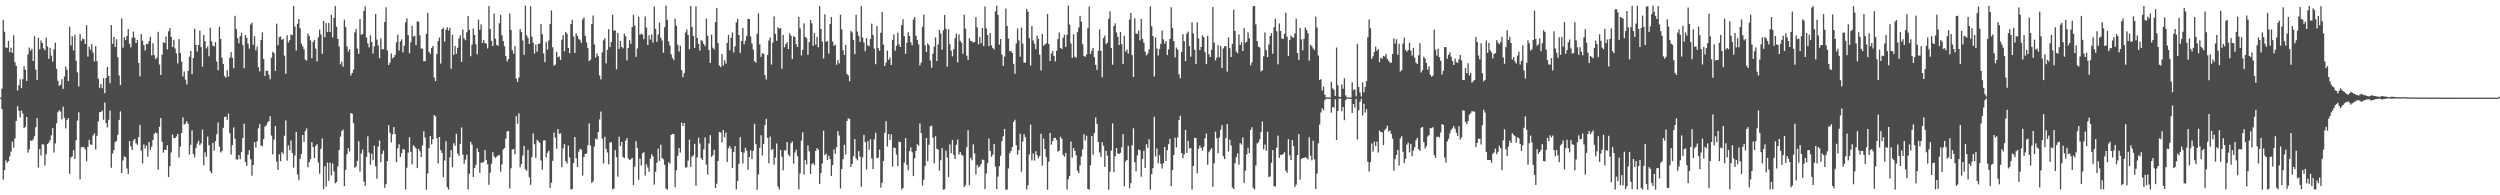 <?xml version="1.0" encoding="UTF-8"?>
<svg xmlns="http://www.w3.org/2000/svg" width="1920" height="150">
  <path d="M0 74.997h1v1.000H0zM1 68.111h1v15.647H1zM2 15.415h1v122.592H2zM3 24.358h1v106.407H3zM4 36.430h1v86.733H4zM5 36.838h1v88.209H5zM6 31.374h1v92.424H6zM7 40.059h1v80.095H7zM8 36.620h1v79.793H8zM9 40.650h1v68.110H9zM10 27.014h1v86.331H10zM11 47.815h1v58.506H11zM12 50.671h1v42.257H12zM13 69.487h1v12.065H13zM14 65.526h1v19.531H14zM15 60.906h1v29.360H15zM16 67.709h1v17.216H16zM17 60.830h1v26.440H17zM18 50.882h1v47.510H18zM19 53.552h1v43.814H19zM20 62.146h1v27.640H20zM21 41.730h1v75.465H21zM22 36.524h1v78.235H22zM23 38.914h1v68.973H23zM24 37.411h1v70.808H24zM25 46.836h1v60.213H25zM26 27.778h1v76.889H26zM27 53.466h1v44.298H27zM28 61.518h1v29.218H28zM29 29.024h1v99.693H29zM30 37.819h1v76.721H30zM31 31.152h1v88.288H31zM32 33.079h1v77.642H32zM33 37.107h1v73.960H33zM34 38.583h1v88.508H34zM35 28.875h1v89.563H35zM36 35.620h1v74.961H36zM37 45.085h1v64.437H37zM38 36.751h1v70.917H38zM39 42.677h1v61.150H39zM40 47.288h1v51.106H40zM41 37.819h1v79.345H41zM42 32.766h1v77.384H42zM43 52.878h1v41.769H43zM44 62.022h1v24.125H44zM45 65.915h1v18.800H45zM46 65.091h1v20.611H46zM47 60.865h1v30.831H47zM48 68.228h1v13.740H48zM49 58.735h1v31.631H49zM50 51.147h1v47.531H50zM51 53.602h1v38.519H51zM52 62.248h1v28.404H52zM53 20.529h1v113.068H53zM54 34.858h1v86.122H54zM55 27.803h1v92.385H55zM56 38.735h1v76.632H56zM57 26.637h1v95.520H57zM58 46.537h1v61.208H58zM59 55.567h1v37.051H59zM60 66.357h1v19.915H60zM61 25.952h1v111.823H61zM62 31.402h1v81.749H62zM63 29.644h1v83.137H63zM64 30.176h1v83.031H64zM65 33.813h1v80.905H65zM66 19.309h1v104.605H66zM67 43.454h1v69.285H67zM68 35.769h1v71.573H68zM69 38.201h1v72.694H69zM70 33.876h1v77.357H70zM71 40.340h1v63.742H71zM72 47.142h1v55.269H72zM73 35.457h1v79.354H73zM74 46.930h1v57.360H74zM75 60.403h1v32.899H75zM76 67.421h1v18.780H76zM77 64.494h1v21.575H77zM78 67.776h1v17.035H78zM79 60.053h1v31.947H79zM80 71.521h1v7.283H80zM81 59.831h1v34.716H81zM82 51.477h1v46.359H82zM83 58.367h1v33.649H83zM84 63.937h1v20.992H84zM85 19.259h1v109.541H85zM86 33.711h1v84.176H86zM87 28.348h1v86.919H87zM88 36.042h1v73.145H88zM89 30.147h1v78.051H89zM90 43.956h1v59.559H90zM91 57.886h1v34.163H91zM92 65.337h1v20.224H92zM93 14.194h1v118.677H93zM94 36.603h1v86.607H94zM95 28.522h1v91.576H95zM96 30.778h1v90.001H96zM97 27.611h1v101.760H97zM98 22.307h1v111.412H98zM99 33.651h1v74.754H99zM100 36.337h1v76.009H100zM101 28.936h1v86.345H101zM102 24.191h1v83.738H102zM103 28.989h1v77.734H103zM104 33.020h1v77.023H104zM105 30.682h1v80.534H105zM106 48.372h1v56.942H106zM107 58.715h1v37.152H107zM108 26.177h1v89.425H108zM109 31.306h1v94.123H109zM110 34.691h1v76.206H110zM111 38.696h1v75.268H111zM112 33.621h1v78.215H112zM113 33.882h1v86.464H113zM114 31.451h1v77.607H114zM115 28.198h1v86.953H115zM116 42.524h1v70.198H116zM117 33.168h1v74.315H117zM118 42.326h1v60.441H118zM119 45.488h1v56.183H119zM120 44.194h1v58.243H120zM121 24.401h1v105.893H121zM122 49.579h1v47.806H122zM123 57.551h1v33.029H123zM124 42.021h1v66.806H124zM125 32.364h1v84.856H125zM126 33.008h1v82.045H126zM127 27.998h1v87.216H127zM128 37.872h1v73.700H128zM129 24.001h1v111.910H129zM130 21.598h1v105.964H130zM131 28.311h1v88.784H131zM132 36.126h1v67.200H132zM133 30.576h1v75.417H133zM134 37.297h1v68.909H134zM135 41.050h1v63.705H135zM136 48.629h1v54.217H136zM137 30.023h1v90.974H137zM138 40.583h1v71.934H138zM139 47.318h1v54.841H139zM140 58.714h1v31.489H140zM141 54.898h1v40.809H141zM142 61.175h1v33.672H142zM143 64.910h1v28.140H143zM144 54.433h1v40.595H144zM145 43.575h1v75.126H145zM146 39.103h1v72.134H146zM147 56.961h1v43.155H147zM148 44.587h1v73.757H148zM149 21.977h1v98.837H149zM150 34.486h1v79.211H150zM151 39.563h1v70.718H151zM152 34.541h1v73.519H152zM153 23.449h1v88.133H153zM154 36.175h1v73.864H154zM155 51.136h1v48.321H155zM156 26.904h1v100.093H156zM157 31.640h1v85.400H157zM158 37.206h1v83.109H158zM159 35.655h1v69.212H159zM160 43.208h1v68.240H160zM161 21.242h1v110.245H161zM162 31.693h1v101.545H162zM163 35.096h1v74.632H163zM164 35.662h1v80.062H164zM165 32.320h1v76.050H165zM166 47.273h1v55.865H166zM167 53.971h1v40.142H167zM168 20.564h1v91.990H168zM169 29.962h1v87.165H169zM170 44.226h1v71.883H170zM171 49.121h1v49.068H171zM172 58.407h1v31.433H172zM173 59.688h1v29.930H173zM174 53.968h1v38.299H174zM175 58.847h1v28.387H175zM176 44.282h1v57.983H176zM177 40.024h1v78.664H177zM178 44.518h1v66.938H178zM179 52.403h1v45.451H179zM180 12.121h1v94.432H180zM181 22.393h1v100.049H181zM182 29.236h1v93.379H182zM183 33.256h1v85.798H183zM184 27.731h1v94.518H184zM185 25.193h1v91.639H185zM186 34.674h1v71.325H186zM187 52.421h1v42.573H187zM188 26.900h1v97.514H188zM189 28.962h1v98.407H189zM190 33.539h1v85.242H190zM191 37.318h1v77.917H191zM192 18.926h1v103.354H192zM193 17.390h1v117.578H193zM194 34.517h1v92.228H194zM195 27.796h1v81.378H195zM196 38.717h1v74.617H196zM197 35.778h1v72.744H197zM198 51.652h1v46.887H198zM199 54.859h1v40.484H199zM200 30.756h1v80.976H200zM201 24.924h1v87.296H201zM202 45.222h1v61.615H202zM203 58.321h1v38.906H203zM204 54.338h1v41.937H204zM205 54.350h1v39.737H205zM206 57.332h1v35.689H206zM207 60.928h1v28.338H207zM208 44.356h1v59.787H208zM209 39.806h1v78.740H209zM210 40.789h1v66.365H210zM211 54.335h1v42.397H211zM212 18.179h1v105.816H212zM213 34.764h1v95.747H213zM214 28.566h1v89.894H214zM215 28.122h1v95.730H215zM216 30.584h1v86.320H216zM217 29.965h1v88.075H217zM218 42.723h1v61.510H218zM219 56.688h1v35.850H219zM220 27.068h1v96.312H220zM221 32.667h1v78.943H221zM222 30.853h1v84.656H222zM223 26.441h1v81.510H223zM224 27.051h1v90.436H224zM225 4.537h1v124.242H225zM226 20.363h1v99.044H226zM227 38.741h1v62.582H227zM228 18.301h1v115.608H228zM229 14.644h1v123.659H229zM230 21.733h1v100.180H230zM231 33.464h1v84.768H231zM232 35.475h1v68.199H232zM233 37.887h1v70.991H233zM234 45.780h1v54.808H234zM235 46.489h1v52.066H235zM236 25.763h1v102.670H236zM237 27.738h1v96.770H237zM238 31.043h1v91.190H238zM239 44.676h1v64.409H239zM240 32.175h1v80.808H240zM241 30.598h1v90.859H241zM242 37.316h1v74.746H242zM243 47.130h1v63.550H243zM244 28.680h1v96.209H244zM245 22.734h1v110.712H245zM246 26.449h1v87.845H246zM247 41.308h1v65.013H247zM248 16.136h1v129.177H248zM249 28.620h1v99.061H249zM250 17.745h1v125.522H250zM251 24.652h1v100.180H251zM252 17.626h1v121.279H252zM253 24.569h1v100.237H253zM254 11.345h1v123.383H254zM255 28.725h1v96.853H255zM256 13.684h1v118.068H256zM257 4.671h1v136.145H257zM258 20.531h1v119.304H258zM259 29.921h1v97.836H259zM260 35.734h1v79.415H260zM261 49.422h1v55.524H261zM262 47.292h1v53.428H262zM263 51.258h1v48.264H263zM264 15.119h1v127.862H264zM265 20.659h1v109.801H265zM266 35.685h1v82.780H266zM267 39.586h1v74.182H267zM268 37.758h1v78.607H268zM269 58.002h1v28.844H269zM270 56.034h1v31.352H270zM271 53.449h1v41.154H271zM272 24.890h1v103.972H272zM273 22.334h1v105.579H273zM274 37.327h1v86.229H274zM275 41.304h1v67.170H275zM276 14.645h1v117.122H276zM277 26.669h1v91.208H277zM278 26.036h1v88.853H278zM279 8.418h1v131.044H279zM280 4.990h1v137.708H280zM281 28.890h1v91.617H281zM282 33.316h1v71.378H282zM283 36.360h1v80.859H283zM284 27.122h1v99.310H284zM285 32.245h1v85.843H285zM286 41.136h1v81.889H286zM287 35.591h1v76.293H287zM288 10.758h1v116.928H288zM289 30.343h1v106.909H289zM290 34.985h1v77.530H290zM291 44.682h1v63.258H291zM292 29.470h1v95.165H292zM293 37.812h1v80.363H293zM294 37.717h1v77.869H294zM295 16.826h1v127.472H295zM296 5.608h1v135.842H296zM297 38.704h1v85.012H297zM298 49.943h1v46.154H298zM299 48.143h1v53.870H299zM300 41.033h1v68.376H300zM301 44.833h1v58.379H301zM302 43.896h1v53.678H302zM303 42.125h1v60.793H303zM304 32.440h1v92.092H304zM305 26.735h1v87.159H305zM306 38.783h1v71.948H306zM307 31.802h1v88.763H307zM308 30.201h1v87.480H308zM309 40.193h1v74.289H309zM310 35.102h1v79.815H310zM311 17.163h1v128.399H311zM312 14.078h1v114.728H312zM313 26.934h1v90.325H313zM314 40.879h1v64.486H314zM315 32.447h1v84.099H315zM316 19.937h1v106.321H316zM317 28.097h1v83.422H317zM318 27.422h1v85.206H318zM319 34.678h1v79.448H319zM320 16.450h1v112.687H320zM321 16.618h1v97.739H321zM322 27.169h1v88.934H322zM323 37.217h1v83.426H323zM324 37.432h1v74.312H324zM325 47.110h1v53.688H325zM326 46.952h1v58.746H326zM327 26.011h1v119.704H327zM328 9.974h1v123.322H328zM329 39.909h1v73.782H329zM330 41.301h1v63.187H330zM331 36.765h1v74.100H331zM332 35.334h1v71.621H332zM333 59.550h1v28.834H333zM334 62.263h1v27.104H334zM335 41.563h1v64.505H335zM336 31.542h1v94.018H336zM337 28.809h1v76.404H337zM338 48.804h1v66.562H338zM339 22.427h1v95.061H339zM340 21.319h1v114.667H340zM341 31.951h1v91.363H341zM342 22.781h1v85.656H342zM343 20.899h1v122.853H343zM344 23.492h1v122.044H344zM345 21.283h1v99.646H345zM346 52.777h1v62.509H346zM347 26.617h1v101.803H347zM348 42.132h1v67.907H348zM349 35.276h1v76.618H349zM350 41.319h1v61.403H350zM351 36.645h1v81.308H351zM352 29.631h1v90.196H352zM353 27.145h1v83.335H353zM354 47.497h1v50.374H354zM355 22.732h1v96.075H355zM356 29.607h1v96.128H356zM357 30.856h1v91.809H357zM358 24.790h1v93.992H358zM359 12.332h1v133.196H359zM360 22.946h1v110.419H360zM361 43.202h1v65.709H361zM362 34.288h1v76.832H362zM363 21.945h1v113.997H363zM364 26.899h1v102.126H364zM365 33.969h1v92.630H365zM366 41.701h1v72.266H366zM367 15.083h1v101.618H367zM368 22.861h1v109.862H368zM369 18.728h1v106.253H369zM370 32.961h1v91.993H370zM371 30.791h1v93.512H371zM372 33.060h1v82.148H372zM373 33.535h1v89.472H373zM374 37.233h1v88.992H374zM375 4.667h1v137.251H375zM376 22.255h1v110.378H376zM377 31.351h1v94.328H377zM378 35.434h1v81.487H378zM379 10.407h1v109.659H379zM380 29.729h1v91.671H380zM381 34.489h1v85.804H381zM382 35.176h1v84.339H382zM383 17.869h1v101.113H383zM384 11.503h1v120.398H384zM385 27.126h1v99.181H385zM386 31.530h1v83.215H386zM387 35.472h1v78.148H387zM388 43.074h1v63.368H388zM389 47.192h1v53.740H389zM390 45.357h1v55.187H390zM391 10.378h1v134.341H391zM392 22.921h1v106.310H392zM393 38.525h1v76.311H393zM394 41.222h1v73.155H394zM395 35.362h1v83.162H395zM396 60.357h1v28.773H396zM397 62.937h1v32.085H397zM398 59.564h1v27.461H398zM399 22.313h1v106.189H399zM400 24.687h1v101.227H400zM401 31.117h1v88.316H401zM402 42.123h1v69.919H402zM403 4.317h1v125.739H403zM404 27.082h1v104.063H404zM405 28.999h1v86.138H405zM406 33.752h1v102.449H406zM407 4.802h1v137.198H407zM408 28.091h1v92.576H408zM409 32.695h1v69.801H409zM410 41.091h1v69.667H410zM411 34.219h1v87.049H411zM412 39.711h1v67.637H412zM413 33.791h1v74.618H413zM414 33.453h1v76.205H414zM415 18.464h1v104.838H415zM416 26.390h1v103.948H416zM417 40.954h1v66.952H417zM418 47.766h1v59.986H418zM419 32.178h1v88.632H419zM420 38.052h1v79.318H420zM421 31.064h1v84.762H421zM422 18.334h1v125.992H422zM423 8.035h1v132.304H423zM424 36.280h1v87.228H424zM425 50.424h1v51.322H425zM426 49.547h1v56.195H426zM427 39.800h1v74.440H427zM428 44.028h1v55.102H428zM429 43.316h1v59.512H429zM430 46.016h1v56.404H430zM431 30.500h1v97.944H431zM432 26.913h1v87.106H432zM433 39.453h1v71.272H433zM434 24.484h1v99.263H434zM435 25.886h1v99.751H435zM436 36.765h1v75.076H436zM437 40.809h1v80.139H437zM438 18.440h1v127.104H438zM439 15.147h1v130.023H439zM440 28.071h1v97.150H440zM441 40.697h1v64.530H441zM442 25.806h1v95.723H442zM443 27.583h1v100.677H443zM444 29.856h1v86.673H444zM445 30.817h1v83.461H445zM446 32.888h1v82.113H446zM447 14.954h1v119.911H447zM448 13.373h1v107.173H448zM449 27.521h1v90.634H449zM450 32.608h1v85.236H450zM451 36.942h1v74.556H451zM452 46.951h1v47.760H452zM453 45.923h1v65.895H453zM454 18.447h1v121.962H454zM455 11.899h1v127.480H455zM456 34.166h1v78.437H456zM457 44.182h1v62.147H457zM458 40.991h1v66.183H458zM459 43.112h1v58.252H459zM460 57.980h1v33.739H460zM461 60.960h1v24.745H461zM462 40.196h1v66.362H462zM463 30.954h1v94.587H463zM464 29.404h1v75.653H464zM465 48.689h1v65.619H465zM466 38.285h1v78.830H466zM467 22.438h1v103.787H467zM468 36.167h1v73.269H468zM469 32.249h1v76.907H469zM470 11.294h1v134.241H470zM471 23.626h1v121.096H471zM472 23.270h1v92.077H472zM473 53.246h1v67.553H473zM474 25.242h1v110.388H474zM475 37.524h1v67.504H475zM476 31.512h1v80.607H476zM477 35.955h1v73.063H477zM478 37.096h1v83.463H478zM479 25.770h1v95.658H479zM480 27.821h1v80.262H480zM481 46.436h1v59.655H481zM482 36.940h1v84.765H482zM483 30.834h1v92.107H483zM484 33.627h1v88.725H484zM485 20.861h1v100.319H485zM486 11.328h1v130.869H486zM487 19.735h1v108.309H487zM488 43.699h1v64.758H488zM489 37.244h1v76.343H489zM490 12.823h1v125.288H490zM491 26.680h1v95.062H491zM492 25.787h1v101.326H492zM493 26.517h1v91.250H493zM494 30.124h1v86.724H494zM495 12.646h1v122.186H495zM496 21.268h1v104.970H496zM497 34.560h1v94.050H497zM498 27.188h1v104.719H498zM499 30.350h1v91.581H499zM500 26.497h1v91.980H500zM501 32.680h1v87.434H501zM502 5.043h1v136.720H502zM503 22.113h1v109.800H503zM504 32.150h1v92.753H504zM505 26.590h1v87.519H505zM506 17.422h1v106.189H506zM507 28.950h1v82.226H507zM508 31.088h1v90.340H508zM509 40.477h1v81.908H509zM510 20.891h1v105.654H510zM511 4.386h1v140.483H511zM512 15.301h1v130.297H512zM513 31.839h1v92.814H513zM514 35.000h1v90.641H514zM515 41.709h1v61.866H515zM516 44.547h1v58.317H516zM517 46.159h1v56.803H517zM518 14.505h1v129.242H518zM519 19.741h1v111.088H519zM520 34.430h1v85.222H520zM521 39.568h1v74.029H521zM522 35.127h1v82.092H522zM523 53.818h1v40.263H523zM524 59.289h1v37.504H524zM525 56.250h1v38.227H525zM526 24.937h1v103.887H526zM527 22.625h1v105.781H527zM528 26.839h1v96.513H528zM529 37.760h1v69.469H529zM530 4.539h1v123.495H530zM531 20.622h1v99.673H531zM532 27.603h1v91.641H532zM533 36.765h1v73.694H533zM534 4.981h1v137.665H534zM535 29.125h1v91.696H535zM536 33.692h1v72.000H536zM537 38.830h1v71.460H537zM538 30.568h1v91.049H538zM539 31.570h1v91.335H539zM540 33.712h1v81.022H540zM541 35.494h1v70.025H541zM542 14.257h1v112.141H542zM543 27.419h1v106.698H543zM544 38.399h1v71.778H544zM545 48.349h1v55.477H545zM546 26.644h1v93.786H546zM547 36.626h1v82.615H547zM548 37.949h1v77.106H548zM549 17.003h1v127.314H549zM550 6.074h1v135.058H550zM551 33.182h1v90.439H551zM552 50.339h1v50.999H552zM553 51.487h1v50.286H553zM554 41.422h1v68.007H554zM555 50.264h1v49.563H555zM556 46.335h1v59.205H556zM557 48.867h1v52.916H557zM558 32.924h1v91.541H558zM559 26.725h1v87.091H559zM560 38.619h1v73.561H560zM561 28.966h1v85.191H561zM562 24.915h1v104.096H562zM563 40.347h1v76.350H563zM564 35.581h1v76.592H564zM565 17.165h1v128.414H565zM566 14.498h1v124.483H566zM567 26.861h1v98.963H567zM568 40.617h1v64.739H568zM569 31.564h1v85.062H569zM570 21.393h1v104.138H570zM571 33.972h1v83.299H571zM572 31.295h1v82.145H572zM573 27.552h1v88.244H573zM574 14.474h1v115.916H574zM575 14.587h1v105.981H575zM576 28.079h1v87.357H576zM577 33.336h1v88.939H577zM578 38.046h1v77.811H578zM579 46.965h1v48.124H579zM580 48.071h1v62.613H580zM581 25.934h1v119.783H581zM582 10.262h1v123.621H582zM583 34.057h1v79.494H583zM584 43.695h1v60.212H584zM585 40.860h1v78.567H585zM586 41.330h1v69.170H586zM587 57.638h1v38.470H587zM588 61.016h1v30.215H588zM589 42.226h1v63.645H589zM590 31.124h1v94.313H590zM591 28.778h1v76.127H591zM592 49.570h1v65.687H592zM593 32.834h1v81.480H593zM594 12.593h1v113.828H594zM595 26.030h1v95.025H595zM596 31.331h1v78.857H596zM597 20.844h1v122.389H597zM598 21.945h1v123.591H598zM599 21.603h1v93.610H599zM600 52.873h1v67.524H600zM601 26.794h1v104.044H601zM602 36.321h1v79.154H602zM603 33.926h1v81.566H603zM604 32.334h1v76.752H604zM605 37.653h1v81.126H605zM606 25.607h1v94.532H606zM607 27.366h1v82.621H607zM608 45.350h1v63.348H608zM609 27.770h1v97.825H609zM610 28.552h1v88.632H610zM611 33.927h1v80.958H611zM612 36.058h1v83.857H612zM613 12.982h1v132.552H613zM614 21.749h1v111.353H614zM615 42.607h1v65.403H615zM616 38.281h1v63.317H616zM617 17.981h1v116.136H617zM618 28.380h1v94.602H618zM619 29.315h1v96.937H619zM620 42.012h1v69.675H620zM621 32.396h1v83.835H621zM622 15.394h1v118.198H622zM623 17.942h1v108.274H623zM624 35.242h1v89.907H624zM625 25.478h1v101.355H625zM626 34.267h1v81.662H626zM627 28.365h1v85.438H627zM628 36.321h1v78.641H628zM629 4.666h1v136.634H629zM630 22.252h1v110.726H630zM631 31.994h1v93.572H631zM632 44.911h1v55.468H632zM633 11.013h1v108.144H633zM634 32.136h1v85.880H634zM635 31.428h1v91.464H635zM636 41.103h1v78.522H636zM637 18.446h1v103.753H637zM638 13.102h1v122.014H638zM639 31.959h1v94.868H639zM640 35.165h1v79.584H640zM641 34.281h1v83.833H641zM642 49.722h1v63.390H642zM643 46.294h1v54.368H643zM644 48.682h1v55.384H644zM645 11.335h1v133.440H645zM646 22.556h1v107.252H646zM647 38.610h1v83.683H647zM648 42.177h1v69.043H648zM649 34.477h1v84.140H649zM650 56.819h1v36.116H650zM651 57.980h1v32.830H651zM652 62.355h1v29.010H652zM653 23.650h1v104.577H653zM654 24.903h1v100.875H654zM655 30.758h1v89.223H655zM656 41.619h1v65.177H656zM657 11.325h1v110.318H657zM658 24.201h1v98.955H658zM659 27.568h1v88.482H659zM660 32.158h1v88.098H660zM661 4.707h1v138.717H661zM662 28.785h1v92.166H662zM663 32.580h1v70.927H663zM664 39.376h1v69.807H664zM665 29.305h1v100.909H665zM666 34.849h1v73.516H666zM667 35.478h1v79.523H667zM668 29.897h1v77.034H668zM669 18.146h1v103.571H669zM670 26.772h1v103.160H670zM671 37.303h1v69.750H671zM672 49.306h1v52.633H672zM673 20.134h1v101.360H673zM674 36.990h1v84.029H674zM675 39.018h1v75.897H675zM676 25.086h1v119.031H676zM677 9.091h1v131.262H677zM678 34.247h1v89.358H678zM679 50.671h1v51.377H679zM680 48.015h1v45.091H680zM681 38.916h1v73.573H681zM682 45.937h1v57.010H682zM683 44.169h1v63.381H683zM684 49.919h1v53.254H684zM685 30.715h1v97.174H685zM686 26.425h1v86.924H686zM687 39.019h1v74.659H687zM688 35.173h1v83.524H688zM689 24.962h1v102.677H689zM690 34.095h1v74.717H690zM691 36.103h1v73.047H691zM692 19.297h1v126.350H692zM693 14.743h1v129.664H693zM694 27.753h1v97.183H694zM695 41.334h1v64.744H695zM696 32.881h1v93.702H696zM697 24.808h1v105.906H697zM698 27.660h1v88.428H698zM699 32.513h1v80.622H699zM700 34.843h1v82.102H700zM701 14.924h1v120.364H701zM702 13.122h1v108.549H702zM703 27.375h1v88.605H703zM704 30.588h1v80.184H704zM705 34.069h1v77.810H705zM706 50.251h1v44.504H706zM707 48.053h1v54.136H707zM708 20.507h1v122.045H708zM709 11.162h1v126.891H709zM710 34.840h1v92.572H710zM711 39.926h1v66.093H711zM712 33.451h1v90.475H712zM713 34.596h1v76.562H713zM714 46.451h1v50.566H714zM715 52.001h1v44.409H715zM716 41.281h1v64.477H716zM717 35.803h1v89.585H717zM718 28.706h1v75.962H718zM719 46.861h1v67.364H719zM720 34.100h1v80.782H720zM721 22.896h1v108.101H721zM722 25.736h1v97.368H722zM723 38.128h1v75.611H723zM724 23.237h1v122.477H724zM725 11.508h1v133.794H725zM726 22.057h1v93.635H726zM727 51.202h1v69.757H727zM728 22.413h1v113.488H728zM729 33.968h1v76.940H729zM730 38.861h1v78.787H730zM731 43.319h1v64.190H731zM732 37.780h1v81.163H732zM733 29.310h1v92.818H733zM734 25.797h1v85.350H734zM735 47.879h1v59.288H735zM736 26.389h1v92.179H736zM737 31.340h1v85.430H737zM738 32.827h1v86.035H738zM739 41.279h1v78.272H739zM740 11.256h1v132.456H740zM741 21.946h1v120.302H741zM742 42.732h1v70.331H742zM743 46.009h1v53.996H743zM744 29.343h1v112.784H744zM745 31.361h1v89.820H745zM746 31.734h1v91.387H746zM747 32.728h1v78.128H747zM748 32.258h1v85.544H748zM749 13.172h1v120.804H749zM750 21.046h1v105.623H750zM751 34.022h1v94.649H751zM752 28.254h1v99.539H752zM753 33.234h1v92.725H753zM754 21.430h1v101.080H754zM755 35.464h1v87.448H755zM756 4.901h1v140.365H756zM757 21.877h1v111.394H757zM758 26.829h1v98.440H758zM759 35.386h1v70.934H759zM760 25.229h1v90.669H760zM761 34.843h1v85.557H761zM762 36.842h1v81.994H762zM763 37.966h1v72.564H763zM764 8.778h1v119.243H764zM765 4.347h1v140.840H765zM766 11.436h1v124.154H766zM767 34.239h1v93.341H767zM768 29.945h1v89.651H768zM769 41.875h1v66.521H769zM770 50.585h1v54.044H770zM771 43.452h1v55.575H771zM772 6.551h1v139.101H772zM773 19.917h1v125.702H773zM774 29.662h1v99.734H774zM775 39.327h1v78.398H775zM776 39.244h1v76.693H776zM777 40.669h1v72.199H777zM778 49.020h1v44.701H778zM779 56.673h1v35.283H779zM780 33.389h1v78.124H780zM781 21.893h1v96.874H781zM782 31.018h1v84.272H782zM783 43.497h1v59.215H783zM784 21.120h1v110.838H784zM785 33.512h1v75.197H785zM786 48.106h1v55.033H786zM787 48.130h1v57.304H787zM788 6.822h1v138.803H788zM789 8.934h1v133.282H789zM790 29.323h1v89.311H790zM791 50.373h1v45.365H791zM792 19.999h1v103.261H792zM793 31.033h1v86.860H793zM794 33.659h1v89.633H794zM795 37.775h1v78.403H795zM796 27.324h1v91.804H796zM797 29.895h1v91.687H797zM798 42.014h1v77.812H798zM799 54.129h1v48.562H799zM800 26.136h1v101.028H800zM801 35.178h1v71.207H801zM802 34.221h1v80.167H802zM803 33.265h1v87.404H803zM804 10.817h1v134.831H804zM805 33.819h1v90.330H805zM806 46.908h1v55.176H806zM807 41.159h1v69.921H807zM808 39.091h1v69.303H808zM809 42.958h1v63.005H809zM810 47.166h1v58.682H810zM811 38.995h1v68.498H811zM812 30.053h1v86.369H812zM813 24.885h1v90.816H813zM814 36.802h1v68.270H814zM815 37.693h1v68.887H815zM816 28.890h1v90.051H816zM817 26.696h1v93.650H817zM818 36.077h1v81.325H818zM819 26.729h1v118.782H819zM820 4.345h1v133.284H820zM821 18.828h1v116.236H821zM822 33.449h1v75.261H822zM823 44.405h1v76.657H823zM824 26.327h1v87.351H824zM825 43.519h1v72.358H825zM826 44.301h1v74.923H826zM827 24.655h1v106.372H827zM828 21.186h1v111.803H828zM829 12.154h1v114.897H829zM830 16.637h1v103.567H830zM831 33.941h1v80.850H831zM832 42.976h1v60.106H832zM833 43.637h1v64.280H833zM834 41.905h1v62.343H834zM835 21.607h1v123.473H835zM836 4.995h1v140.670H836zM837 41.476h1v85.576H837zM838 38.947h1v65.484H838zM839 36.887h1v81.979H839zM840 43.952h1v58.274H840zM841 49.793h1v40.435H841zM842 53.706h1v41.437H842zM843 39.028h1v70.021H843zM844 22.524h1v94.589H844zM845 38.941h1v81.426H845zM846 59.344h1v49.890H846zM847 29.234h1v82.750H847zM848 27.325h1v100.822H848zM849 33.869h1v82.004H849zM850 32.748h1v86.806H850zM851 14.417h1v131.224H851zM852 8.696h1v123.149H852zM853 36.813h1v78.787H853zM854 49.652h1v45.093H854zM855 20.025h1v112.285H855zM856 17.991h1v102.037H856zM857 24.869h1v88.764H857zM858 28.213h1v89.660H858zM859 34.626h1v83.702H859zM860 24.511h1v92.817H860zM861 33.947h1v79.177H861zM862 49.189h1v53.811H862zM863 27.426h1v115.659H863zM864 39.667h1v84.282H864zM865 38.062h1v84.857H865zM866 41.191h1v70.792H866zM867 15.066h1v129.553H867zM868 9.871h1v130.791H868zM869 42.391h1v69.218H869zM870 59.097h1v39.411H870zM871 14.135h1v110.506H871zM872 25.747h1v105.729H872zM873 26.114h1v93.259H873zM874 23.514h1v91.256H874zM875 30.904h1v84.518H875zM876 14.491h1v121.239H876zM877 29.804h1v92.207H877zM878 32.804h1v83.006H878zM879 39.632h1v89.370H879zM880 42.598h1v68.205H880zM881 41.222h1v72.323H881zM882 37.918h1v68.966H882zM883 4.879h1v140.765H883zM884 20.221h1v113.455H884zM885 27.725h1v101.474H885zM886 58.753h1v30.961H886zM887 28.699h1v91.491H887zM888 37.299h1v76.650H888zM889 42.635h1v82.875H889zM890 37.791h1v81.439H890zM891 33.767h1v91.967H891zM892 23.447h1v105.992H892zM893 30.194h1v95.164H893zM894 33.475h1v79.346H894zM895 31.463h1v92.175H895zM896 42.316h1v73.045H896zM897 37.953h1v72.825H897zM898 29.913h1v76.676H898zM899 5.582h1v137.408H899zM900 21.381h1v109.262H900zM901 31.524h1v87.527H901zM902 44.039h1v61.713H902zM903 36.506h1v76.700H903zM904 38.077h1v67.416H904zM905 56.989h1v35.202H905zM906 60.091h1v28.817H906zM907 39.905h1v77.621H907zM908 26.250h1v95.278H908zM909 31.673h1v86.791H909zM910 46.875h1v52.937H910zM911 25.757h1v91.792H911zM912 24.285h1v83.847H912zM913 35.421h1v78.671H913zM914 43.477h1v70.166H914zM915 17.166h1v128.455H915zM916 25.643h1v101.774H916zM917 38.120h1v67.656H917zM918 49.120h1v56.978H918zM919 17.095h1v116.053H919zM920 29.489h1v84.714H920zM921 38.492h1v73.359H921zM922 36.032h1v77.646H922zM923 27.155h1v88.598H923zM924 28.570h1v84.103H924zM925 40.157h1v66.084H925zM926 49.235h1v53.355H926zM927 27.483h1v99.039H927zM928 41.641h1v75.261H928zM929 43.788h1v71.445H929zM930 38.206h1v75.514H930zM931 5.429h1v138.109H931zM932 32.786h1v92.599H932zM933 46.389h1v54.745H933zM934 44.320h1v61.846H934zM935 34.652h1v83.024H935zM936 43.940h1v61.685H936zM937 35.334h1v64.306H937zM938 52.309h1v43.795H938zM939 37.169h1v82.737H939zM940 35.497h1v86.600H940zM941 35.464h1v70.573H941zM942 54.989h1v40.231H942zM943 28.740h1v87.671H943zM944 37.012h1v70.323H944zM945 43.773h1v67.938H945zM946 33.799h1v110.229H946zM947 7.429h1v137.786H947zM948 23.769h1v101.493H948zM949 39.608h1v81.093H949zM950 40.913h1v76.875H950zM951 26.458h1v99.984H951zM952 34.520h1v75.399H952zM953 32.367h1v78.756H953zM954 39.184h1v66.367H954zM955 21.630h1v118.888H955zM956 32.910h1v98.176H956zM957 31.985h1v86.570H957zM958 24.836h1v88.680H958zM959 29.321h1v88.241H959zM960 50.181h1v49.635H960zM961 47.856h1v49.886H961zM962 4.787h1v139.375H962zM963 4.523h1v141.050H963zM964 18.698h1v108.448H964zM965 31.481h1v78.673H965zM966 35.738h1v73.559H966zM967 36.456h1v70.557H967zM968 54.859h1v46.555H968zM969 53.939h1v39.459H969zM970 43.235h1v71.517H970zM971 24.897h1v86.090H971zM972 38.577h1v77.213H972zM973 43.903h1v57.230H973zM974 34.215h1v101.768H974zM975 27.557h1v107.934H975zM976 25.403h1v99.631H976zM977 41.279h1v73.963H977zM978 20.894h1v122.177H978zM979 14.450h1v128.778H979zM980 24.015h1v89.463H980zM981 49.412h1v54.733H981zM982 18.001h1v103.238H982zM983 23.770h1v95.121H983zM984 29.474h1v89.511H984zM985 29.936h1v88.344H985zM986 26.020h1v90.881H986zM987 9.738h1v121.346H987zM988 28.209h1v104.509H988zM989 42.921h1v63.913H989zM990 30.747h1v88.597H990zM991 27.308h1v95.634H991zM992 28.626h1v78.955H992zM993 29.026h1v83.251H993zM994 25.673h1v117.960H994zM995 14.289h1v127.505H995zM996 40.579h1v78.537H996zM997 46.097h1v56.930H997zM998 21.443h1v116.541H998zM999 30.197h1v91.834H999zM1000 38.629h1v82.780H1000zM1001 29.734h1v91.558H1001zM1002 21.105h1v99.515H1002zM1003 22.989h1v98.266H1003zM1004 25.554h1v96.939H1004zM1005 46.614h1v58.794H1005zM1006 34.284h1v85.260H1006zM1007 35.528h1v87.667H1007zM1008 37.326h1v70.721H1008zM1009 38.481h1v83.822H1009zM1010 12.794h1v132.399H1010zM1011 21.124h1v112.194H1011zM1012 42.652h1v67.321H1012zM1013 61.546h1v34.122H1013zM1014 60.761h1v25.608H1014zM1015 69.460h1v13.716H1015zM1016 66.366h1v18.398H1016zM1017 72.689h1v4.235H1017zM1018 74.686h1v1.000H1018zM1019 74.970h1v1.000H1019zM1020 74.917h1v1.000H1020zM1021 74.912h1v1.000H1021zM1022 62.841h1v23.670H1022zM1023 67.870h1v14.315H1023zM1024 68.904h1v13.820H1024zM1025 73.661h1v2.563H1025zM1026 36.481h1v71.017H1026zM1027 65.555h1v19.655H1027zM1028 74.281h1v1.546H1028zM1029 74.555h1v1.000H1029zM1030 64.799h1v20.652H1030zM1031 68.085h1v14.064H1031zM1032 60.084h1v32.226H1032zM1033 73.193h1v3.720H1033zM1034 74.695h1v1.000H1034zM1035 74.830h1v1.000H1035zM1036 74.924h1v1.000H1036zM1037 74.958h1v1.000H1037zM1038 63.165h1v23.600H1038zM1039 69.267h1v10.626H1039zM1040 68.577h1v14.143H1040zM1041 74.020h1v1.909H1041zM1042 33.633h1v73.492H1042zM1043 66.829h1v17.912H1043zM1044 71.021h1v7.161H1044zM1045 74.124h1v1.701H1045zM1046 63.152h1v25.521H1046zM1047 70.860h1v8.868H1047zM1048 66.719h1v19.691H1048zM1049 62.299h1v21.495H1049zM1050 28.602h1v95.674H1050zM1051 14.890h1v116.925H1051zM1052 21.685h1v102.918H1052zM1053 45.305h1v64.876H1053zM1054 43.273h1v73.263H1054zM1055 40.004h1v68.766H1055zM1056 35.833h1v76.293H1056zM1057 39.066h1v69.749H1057zM1058 37.659h1v79.462H1058zM1059 47.714h1v52.541H1059zM1060 44.314h1v57.132H1060zM1061 45.102h1v56.530H1061zM1062 42.902h1v68.512H1062zM1063 43.434h1v56.568H1063zM1064 41.496h1v57.171H1064zM1065 45.140h1v51.396H1065zM1066 46.700h1v54.302H1066zM1067 48.131h1v51.997H1067zM1068 48.185h1v54.573H1068zM1069 41.472h1v64.899H1069zM1070 29.441h1v101.635H1070zM1071 33.490h1v88.657H1071zM1072 30.121h1v88.899H1072zM1073 41.974h1v73.131H1073zM1074 33.571h1v93.575H1074zM1075 54.959h1v51.295H1075zM1076 53.865h1v50.711H1076zM1077 33.493h1v83.142H1077zM1078 28.857h1v96.295H1078zM1079 38.230h1v83.802H1079zM1080 39.671h1v71.385H1080zM1081 38.454h1v71.126H1081zM1082 32.779h1v84.226H1082zM1083 38.790h1v71.713H1083zM1084 42.661h1v77.318H1084zM1085 36.741h1v78.955H1085zM1086 44.125h1v68.959H1086zM1087 48.008h1v59.615H1087zM1088 49.184h1v56.691H1088zM1089 42.508h1v72.010H1089zM1090 33.161h1v82.758H1090zM1091 55.688h1v42.443H1091zM1092 53.864h1v43.641H1092zM1093 43.524h1v65.657H1093zM1094 44.997h1v69.100H1094zM1095 48.367h1v63.993H1095zM1096 53.499h1v51.302H1096zM1097 50.909h1v52.866H1097zM1098 57.416h1v40.964H1098zM1099 58.930h1v39.563H1099zM1100 58.071h1v39.612H1100zM1101 22.772h1v96.384H1101zM1102 38.156h1v83.175H1102zM1103 42.696h1v62.463H1103zM1104 37.514h1v67.390H1104zM1105 43.913h1v61.688H1105zM1106 46.634h1v55.115H1106zM1107 57.233h1v38.073H1107zM1108 54.309h1v41.638H1108zM1109 36.159h1v84.768H1109zM1110 36.273h1v88.566H1110zM1111 45.053h1v63.569H1111zM1112 42.075h1v64.578H1112zM1113 40.261h1v62.265H1113zM1114 43.518h1v56.223H1114zM1115 46.853h1v51.650H1115zM1116 49.865h1v46.835H1116zM1117 44.984h1v53.827H1117zM1118 47.854h1v54.163H1118zM1119 48.195h1v56.265H1119zM1120 45.576h1v51.380H1120zM1121 42.149h1v65.008H1121zM1122 46.377h1v59.202H1122zM1123 61.386h1v23.304H1123zM1124 61.455h1v23.571H1124zM1125 52.279h1v41.343H1125zM1126 56.227h1v39.150H1126zM1127 48.578h1v44.332H1127zM1128 57.881h1v30.177H1128zM1129 55.858h1v31.126H1129zM1130 63.478h1v21.881H1130zM1131 62.434h1v23.162H1131zM1132 61.409h1v24.359H1132zM1133 28.529h1v84.281H1133zM1134 32.290h1v77.480H1134zM1135 42.664h1v63.893H1135zM1136 45.600h1v61.007H1136zM1137 33.198h1v77.747H1137zM1138 56.195h1v40.027H1138zM1139 62.460h1v21.857H1139zM1140 61.425h1v25.049H1140zM1141 31.085h1v85.717H1141zM1142 40.553h1v82.398H1142zM1143 32.940h1v89.888H1143zM1144 38.611h1v84.298H1144zM1145 40.260h1v84.656H1145zM1146 44.829h1v73.215H1146zM1147 41.486h1v75.602H1147zM1148 40.733h1v73.372H1148zM1149 30.885h1v87.603H1149zM1150 32.770h1v83.755H1150zM1151 34.050h1v77.878H1151zM1152 32.444h1v81.384H1152zM1153 28.336h1v102.314H1153zM1154 44.150h1v63.600H1154zM1155 48.964h1v50.340H1155zM1156 36.263h1v78.304H1156zM1157 23.266h1v96.497H1157zM1158 30.697h1v81.857H1158zM1159 28.281h1v79.747H1159zM1160 33.013h1v76.815H1160zM1161 45.676h1v56.644H1161zM1162 43.716h1v59.888H1162zM1163 47.204h1v57.371H1163zM1164 48.811h1v60.770H1164zM1165 42.628h1v62.860H1165zM1166 39.651h1v66.622H1166zM1167 49.511h1v60.954H1167zM1168 46.787h1v69.035H1168zM1169 34.787h1v76.813H1169zM1170 54.184h1v43.946H1170zM1171 60.389h1v28.930H1171zM1172 48.181h1v51.452H1172zM1173 30.892h1v95.594H1173zM1174 33.263h1v76.716H1174zM1175 38.759h1v65.368H1175zM1176 37.885h1v71.439H1176zM1177 30.701h1v95.927H1177zM1178 8.082h1v126.212H1178zM1179 29.983h1v112.034H1179zM1180 35.024h1v79.490H1180zM1181 33.991h1v84.201H1181zM1182 29.522h1v87.188H1182zM1183 39.320h1v75.846H1183zM1184 33.073h1v77.661H1184zM1185 23.293h1v100.390H1185zM1186 24.504h1v99.515H1186zM1187 38.123h1v77.037H1187zM1188 46.141h1v59.688H1188zM1189 49.509h1v58.887H1189zM1190 49.595h1v54.330H1190zM1191 44.630h1v60.956H1191zM1192 54.124h1v49.965H1192zM1193 24.068h1v91.358H1193zM1194 37.243h1v82.763H1194zM1195 40.451h1v74.674H1195zM1196 44.383h1v74.964H1196zM1197 28.612h1v95.989H1197zM1198 42.157h1v69.437H1198zM1199 28.325h1v82.038H1199zM1200 35.823h1v72.018H1200zM1201 16.907h1v113.210H1201zM1202 41.307h1v72.533H1202zM1203 38.463h1v68.862H1203zM1204 32.461h1v81.345H1204zM1205 30.345h1v86.582H1205zM1206 37.257h1v70.323H1206zM1207 41.172h1v69.678H1207zM1208 40.722h1v70.478H1208zM1209 17.086h1v113.676H1209zM1210 30.981h1v91.485H1210zM1211 36.353h1v72.878H1211zM1212 42.073h1v61.793H1212zM1213 36.279h1v70.774H1213zM1214 39.723h1v66.883H1214zM1215 42.475h1v60.086H1215zM1216 28.718h1v82.246H1216zM1217 22.392h1v111.717H1217zM1218 32.793h1v84.586H1218zM1219 40.388h1v62.560H1219zM1220 48.412h1v52.203H1220zM1221 42.938h1v60.102H1221zM1222 43.795h1v57.887H1222zM1223 44.779h1v55.442H1223zM1224 36.888h1v74.361H1224zM1225 31.190h1v88.937H1225zM1226 33.851h1v82.401H1226zM1227 43.930h1v60.673H1227zM1228 26.367h1v97.965H1228zM1229 31.268h1v86.722H1229zM1230 36.597h1v78.374H1230zM1231 37.856h1v65.599H1231zM1232 22.214h1v104.812H1232zM1233 33.067h1v82.299H1233zM1234 30.285h1v85.377H1234zM1235 51.054h1v53.228H1235zM1236 29.925h1v90.404H1236zM1237 21.759h1v118.253H1237zM1238 39.336h1v73.450H1238zM1239 40.886h1v76.688H1239zM1240 7.143h1v138.406H1240zM1241 6.997h1v128.704H1241zM1242 9.502h1v129.588H1242zM1243 30.647h1v90.460H1243zM1244 13.040h1v129.094H1244zM1245 13.748h1v120.752H1245zM1246 14.301h1v128.057H1246zM1247 29.313h1v87.172H1247zM1248 23.922h1v121.289H1248zM1249 8.521h1v134.460H1249zM1250 21.021h1v106.790H1250zM1251 45.629h1v71.194H1251zM1252 20.898h1v118.727H1252zM1253 4.503h1v140.795H1253zM1254 23.852h1v98.239H1254zM1255 28.298h1v99.847H1255zM1256 18.141h1v105.566H1256zM1257 4.390h1v141.176H1257zM1258 22.227h1v105.383H1258zM1259 36.113h1v86.809H1259zM1260 21.463h1v122.937H1260zM1261 11.979h1v133.582H1261zM1262 20.678h1v106.767H1262zM1263 34.617h1v75.890H1263zM1264 5.083h1v136.182H1264zM1265 4.819h1v140.885H1265zM1266 24.529h1v103.880H1266zM1267 20.154h1v109.497H1267zM1268 10.903h1v129.476H1268zM1269 4.475h1v138.500H1269zM1270 9.114h1v124.433H1270zM1271 12.182h1v133.471H1271zM1272 14.595h1v114.632H1272zM1273 4.675h1v124.354H1273zM1274 18.783h1v118.271H1274zM1275 23.837h1v101.188H1275zM1276 27.447h1v96.438H1276zM1277 43.331h1v62.709H1277zM1278 45.072h1v62.984H1278zM1279 43.556h1v55.980H1279zM1280 14.909h1v129.304H1280zM1281 20.406h1v124.082H1281zM1282 30.718h1v96.142H1282zM1283 33.551h1v80.263H1283zM1284 34.386h1v89.392H1284zM1285 46.295h1v53.621H1285zM1286 56.119h1v39.861H1286zM1287 57.505h1v33.368H1287zM1288 25.112h1v106.130H1288zM1289 22.538h1v105.304H1289zM1290 26.738h1v96.371H1290zM1291 43.473h1v60.511H1291zM1292 19.746h1v100.092H1292zM1293 31.925h1v82.633H1293zM1294 24.819h1v89.198H1294zM1295 27.303h1v99.633H1295zM1296 5.800h1v134.838H1296zM1297 18.410h1v112.976H1297zM1298 32.305h1v80.612H1298zM1299 45.497h1v53.712H1299zM1300 22.542h1v98.856H1300zM1301 35.884h1v77.998H1301zM1302 35.652h1v77.062H1302zM1303 38.322h1v71.991H1303zM1304 20.370h1v99.455H1304zM1305 27.064h1v102.933H1305zM1306 37.668h1v79.460H1306zM1307 49.507h1v56.914H1307zM1308 36.098h1v85.540H1308zM1309 41.848h1v70.965H1309zM1310 36.919h1v77.059H1310zM1311 33.155h1v76.958H1311zM1312 10.455h1v134.092H1312zM1313 27.964h1v95.693H1313zM1314 45.575h1v63.488H1314zM1315 59.714h1v28.160H1315zM1316 33.990h1v77.733H1316zM1317 46.460h1v58.202H1317zM1318 46.093h1v63.139H1318zM1319 46.030h1v54.549H1319zM1320 32.850h1v90.913H1320zM1321 26.761h1v86.557H1321zM1322 39.148h1v74.758H1322zM1323 51.546h1v45.162H1323zM1324 14.390h1v110.999H1324zM1325 38.096h1v71.946H1325zM1326 36.841h1v84.042H1326zM1327 37.822h1v77.314H1327zM1328 16.287h1v129.205H1328zM1329 27.497h1v97.847H1329zM1330 32.313h1v79.286H1330zM1331 41.971h1v79.702H1331zM1332 25.299h1v102.941H1332zM1333 36.469h1v86.336H1333zM1334 29.397h1v96.680H1334zM1335 36.298h1v77.059H1335zM1336 20.741h1v103.228H1336zM1337 14.964h1v118.806H1337zM1338 27.134h1v85.628H1338zM1339 30.994h1v79.617H1339zM1340 29.942h1v85.611H1340zM1341 50.481h1v48.608H1341zM1342 52.205h1v45.468H1342zM1343 17.380h1v126.421H1343zM1344 11.309h1v126.478H1344zM1345 34.294h1v97.030H1345zM1346 45.227h1v63.401H1346zM1347 39.348h1v75.914H1347zM1348 36.393h1v72.048H1348zM1349 55.115h1v43.369H1349zM1350 57.969h1v26.841H1350zM1351 45.818h1v56.218H1351zM1352 34.037h1v82.629H1352zM1353 28.657h1v96.896H1353zM1354 37.479h1v77.013H1354zM1355 28.346h1v82.620H1355zM1356 29.534h1v102.903H1356zM1357 31.457h1v89.787H1357zM1358 34.077h1v96.158H1358zM1359 22.494h1v122.970H1359zM1360 13.061h1v126.619H1360zM1361 22.854h1v122.551H1361zM1362 35.165h1v86.057H1362zM1363 27.663h1v80.862H1363zM1364 34.041h1v95.346H1364zM1365 34.574h1v77.549H1365zM1366 41.490h1v65.247H1366zM1367 33.607h1v82.085H1367zM1368 30.641h1v96.103H1368zM1369 27.419h1v91.769H1369zM1370 39.151h1v65.356H1370zM1371 25.559h1v99.604H1371zM1372 28.652h1v91.237H1372zM1373 31.398h1v90.472H1373zM1374 36.044h1v88.352H1374zM1375 24.460h1v119.459H1375zM1376 8.925h1v133.583H1376zM1377 37.488h1v81.393H1377zM1378 49.674h1v45.331H1378zM1379 27.273h1v111.321H1379zM1380 30.118h1v84.190H1380zM1381 29.519h1v95.487H1381zM1382 39.261h1v72.185H1382zM1383 27.734h1v90.503H1383zM1384 14.853h1v121.625H1384zM1385 15.761h1v110.011H1385zM1386 43.710h1v77.574H1386zM1387 25.417h1v99.256H1387zM1388 35.412h1v79.932H1388zM1389 26.618h1v88.644H1389zM1390 30.827h1v87.757H1390zM1391 5.742h1v130.087H1391zM1392 4.824h1v137.290H1392zM1393 22.425h1v102.582H1393zM1394 45.653h1v66.437H1394zM1395 15.138h1v110.394H1395zM1396 27.255h1v85.721H1396zM1397 36.584h1v77.423H1397zM1398 34.589h1v89.607H1398zM1399 34.602h1v83.286H1399zM1400 10.788h1v108.362H1400zM1401 22.838h1v105.477H1401zM1402 34.894h1v84.032H1402zM1403 38.269h1v77.886H1403zM1404 49.069h1v47.981H1404zM1405 53.087h1v43.998H1405zM1406 53.772h1v41.636H1406zM1407 11.100h1v131.807H1407zM1408 23.059h1v121.675H1408zM1409 29.928h1v99.778H1409zM1410 39.518h1v70.858H1410zM1411 37.438h1v80.550H1411zM1412 42.902h1v55.974H1412zM1413 61.597h1v27.100H1413zM1414 66.367h1v17.011H1414zM1415 25.112h1v102.838H1415zM1416 24.973h1v100.806H1416zM1417 31.261h1v88.799H1417zM1418 42.417h1v60.156H1418zM1419 18.699h1v104.430H1419zM1420 34.391h1v85.371H1420zM1421 23.915h1v90.969H1421zM1422 22.867h1v87.926H1422zM1423 4.774h1v136.752H1423zM1424 9.660h1v121.944H1424zM1425 33.320h1v79.893H1425zM1426 47.128h1v53.643H1426zM1427 24.797h1v90.720H1427zM1428 28.425h1v90.404H1428zM1429 37.587h1v78.339H1429zM1430 39.185h1v76.789H1430zM1431 10.763h1v108.152H1431zM1432 27.736h1v98.185H1432zM1433 34.219h1v78.836H1433zM1434 43.930h1v55.072H1434zM1435 25.537h1v93.460H1435zM1436 35.489h1v79.649H1436zM1437 33.080h1v81.350H1437zM1438 37.205h1v79.018H1438zM1439 8.549h1v136.497H1439zM1440 28.519h1v99.280H1440zM1441 45.525h1v62.739H1441zM1442 61.454h1v26.481H1442zM1443 38.071h1v75.179H1443zM1444 46.779h1v53.970H1444zM1445 42.767h1v65.608H1445zM1446 43.039h1v62.386H1446zM1447 33.399h1v90.820H1447zM1448 26.791h1v86.298H1448zM1449 39.261h1v74.240H1449zM1450 50.175h1v47.369H1450zM1451 18.609h1v118.451H1451zM1452 39.239h1v73.899H1452zM1453 39.291h1v82.513H1453zM1454 41.424h1v81.558H1454zM1455 16.579h1v128.989H1455zM1456 15.487h1v110.179H1456zM1457 32.691h1v78.323H1457zM1458 45.209h1v74.575H1458zM1459 24.629h1v102.916H1459zM1460 31.891h1v83.652H1460zM1461 30.186h1v89.643H1461zM1462 34.557h1v73.709H1462zM1463 23.090h1v107.113H1463zM1464 10.973h1v125.933H1464zM1465 25.034h1v94.411H1465zM1466 33.059h1v77.875H1466zM1467 30.140h1v85.449H1467zM1468 43.143h1v56.564H1468zM1469 48.265h1v47.299H1469zM1470 43.846h1v67.707H1470zM1471 11.990h1v128.844H1471zM1472 34.395h1v97.019H1472zM1473 42.640h1v65.565H1473zM1474 42.686h1v69.726H1474zM1475 35.454h1v72.836H1475zM1476 56.091h1v40.697H1476zM1477 60.682h1v29.418H1477zM1478 53.079h1v46.654H1478zM1479 35.048h1v81.883H1479zM1480 28.755h1v96.958H1480zM1481 37.904h1v76.814H1481zM1482 43.521h1v65.627H1482zM1483 27.833h1v106.588H1483zM1484 33.212h1v92.058H1484zM1485 33.850h1v91.075H1485zM1486 27.284h1v118.177H1486zM1487 11.276h1v126.963H1487zM1488 22.753h1v122.180H1488zM1489 35.386h1v84.899H1489zM1490 30.661h1v82.609H1490zM1491 31.912h1v100.262H1491zM1492 37.470h1v75.692H1492zM1493 37.051h1v71.211H1493zM1494 38.669h1v74.369H1494zM1495 27.773h1v93.989H1495zM1496 23.174h1v97.762H1496zM1497 41.710h1v64.529H1497zM1498 26.171h1v95.991H1498zM1499 34.131h1v81.270H1499zM1500 37.634h1v80.607H1500zM1501 40.122h1v85.214H1501zM1502 12.269h1v130.499H1502zM1503 12.073h1v129.525H1503zM1504 37.593h1v84.602H1504zM1505 49.047h1v46.919H1505zM1506 23.742h1v111.221H1506zM1507 34.224h1v90.226H1507zM1508 27.444h1v104.394H1508zM1509 27.992h1v82.724H1509zM1510 28.893h1v89.493H1510zM1511 13.070h1v124.779H1511zM1512 19.945h1v105.783H1512zM1513 29.642h1v97.785H1513zM1514 21.707h1v102.333H1514zM1515 35.111h1v83.204H1515zM1516 26.894h1v96.815H1516zM1517 36.904h1v79.894H1517zM1518 10.085h1v128.919H1518zM1519 5.010h1v136.590H1519zM1520 21.950h1v103.181H1520zM1521 54.471h1v40.365H1521zM1522 61.530h1v27.473H1522zM1523 67.496h1v15.086H1523zM1524 72.411h1v4.503H1524zM1525 74.140h1v1.491H1525zM1526 29.959h1v95.755H1526zM1527 4.394h1v126.147H1527zM1528 9.099h1v133.789H1528zM1529 27.943h1v98.553H1529zM1530 26.480h1v99.243H1530zM1531 40.944h1v62.777H1531zM1532 48.624h1v56.930H1532zM1533 46.013h1v58.632H1533zM1534 17.064h1v120.142H1534zM1535 19.394h1v122.180H1535zM1536 31.955h1v94.654H1536zM1537 34.320h1v80.368H1537zM1538 36.621h1v79.673H1538zM1539 42.918h1v66.988H1539zM1540 59.622h1v31.426H1540zM1541 67.393h1v16.978H1541zM1542 25.462h1v103.904H1542zM1543 22.433h1v105.732H1543zM1544 26.886h1v96.885H1544zM1545 42.310h1v75.577H1545zM1546 21.422h1v97.188H1546zM1547 32.645h1v88.074H1547zM1548 27.759h1v88.432H1548zM1549 28.080h1v87.008H1549zM1550 5.702h1v134.031H1550zM1551 11.265h1v120.593H1551zM1552 32.853h1v81.119H1552zM1553 45.691h1v53.233H1553zM1554 26.993h1v92.801H1554zM1555 42.685h1v74.421H1555zM1556 38.214h1v68.895H1556zM1557 41.487h1v65.066H1557zM1558 13.465h1v105.422H1558zM1559 25.331h1v101.785H1559zM1560 36.057h1v75.786H1560zM1561 44.374h1v56.207H1561zM1562 30.441h1v87.974H1562zM1563 37.997h1v72.131H1563zM1564 37.261h1v76.065H1564zM1565 39.699h1v74.495H1565zM1566 8.946h1v135.006H1566zM1567 27.921h1v102.971H1567zM1568 44.942h1v62.598H1568zM1569 61.545h1v26.137H1569zM1570 41.722h1v71.290H1570zM1571 49.314h1v50.741H1571zM1572 45.853h1v60.923H1572zM1573 47.193h1v56.940H1573zM1574 33.241h1v91.058H1574zM1575 26.813h1v86.384H1575zM1576 38.727h1v75.106H1576zM1577 50.168h1v49.676H1577zM1578 20.969h1v110.379H1578zM1579 40.718h1v70.766H1579zM1580 41.143h1v68.273H1580zM1581 36.235h1v72.664H1581zM1582 18.995h1v126.529H1582zM1583 17.488h1v107.827H1583zM1584 32.402h1v79.501H1584zM1585 43.513h1v74.285H1585zM1586 15.190h1v106.558H1586zM1587 22.454h1v91.124H1587zM1588 34.876h1v83.434H1588zM1589 33.100h1v84.833H1589zM1590 22.738h1v97.233H1590zM1591 15.865h1v114.689H1591zM1592 26.033h1v93.441H1592zM1593 40.783h1v80.214H1593zM1594 34.893h1v82.053H1594zM1595 50.184h1v50.605H1595zM1596 51.145h1v45.696H1596zM1597 43.375h1v65.381H1597zM1598 12.169h1v129.069H1598zM1599 30.574h1v101.201H1599zM1600 41.180h1v67.366H1600zM1601 43.766h1v57.342H1601zM1602 40.430h1v71.874H1602zM1603 46.569h1v46.645H1603zM1604 57.469h1v32.917H1604zM1605 46.152h1v48.998H1605zM1606 35.049h1v81.584H1606zM1607 28.582h1v97.246H1607zM1608 37.821h1v76.585H1608zM1609 40.460h1v66.422H1609zM1610 23.973h1v108.966H1610zM1611 35.184h1v88.651H1611zM1612 28.914h1v100.433H1612zM1613 28.132h1v117.170H1613zM1614 17.120h1v121.303H1614zM1615 21.695h1v123.692H1615zM1616 35.224h1v84.884H1616zM1617 34.910h1v80.930H1617zM1618 23.642h1v100.991H1618zM1619 39.205h1v71.022H1619zM1620 37.068h1v71.832H1620zM1621 36.964h1v79.072H1621zM1622 31.079h1v89.908H1622zM1623 28.642h1v86.825H1623zM1624 35.848h1v75.536H1624zM1625 26.108h1v100.028H1625zM1626 27.789h1v95.419H1626zM1627 40.253h1v75.533H1627zM1628 37.609h1v82.023H1628zM1629 16.383h1v125.896H1629zM1630 14.067h1v127.138H1630zM1631 34.608h1v87.357H1631zM1632 49.679h1v45.703H1632zM1633 24.089h1v118.213H1633zM1634 31.494h1v85.092H1634zM1635 25.856h1v101.668H1635zM1636 31.964h1v79.681H1636zM1637 31.939h1v82.170H1637zM1638 12.538h1v104.888H1638zM1639 16.069h1v118.135H1639zM1640 30.964h1v98.566H1640zM1641 27.237h1v95.989H1641zM1642 38.357h1v80.982H1642zM1643 31.989h1v88.110H1643zM1644 36.738h1v80.113H1644zM1645 11.367h1v125.084H1645zM1646 4.622h1v138.906H1646zM1647 15.470h1v118.752H1647zM1648 15.942h1v126.376H1648zM1649 12.753h1v121.351H1649zM1650 14.167h1v127.533H1650zM1651 10.296h1v135.272H1651zM1652 32.605h1v91.133H1652zM1653 30.727h1v90.654H1653zM1654 13.512h1v115.761H1654zM1655 7.021h1v134.419H1655zM1656 25.524h1v103.893H1656zM1657 36.161h1v91.346H1657zM1658 49.701h1v56.604H1658zM1659 50.349h1v56.587H1659zM1660 45.665h1v55.119H1660zM1661 20.518h1v122.226H1661zM1662 13.316h1v131.853H1662zM1663 22.119h1v106.249H1663zM1664 34.987h1v79.281H1664zM1665 38.476h1v76.081H1665zM1666 45.229h1v64.427H1666zM1667 62.636h1v26.631H1667zM1668 70.785h1v10.295H1668zM1669 25.870h1v103.229H1669zM1670 22.238h1v106.044H1670zM1671 26.646h1v97.247H1671zM1672 43.023h1v74.932H1672zM1673 13.617h1v105.711H1673zM1674 33.609h1v83.029H1674zM1675 29.980h1v82.595H1675zM1676 24.383h1v90.744H1676zM1677 6.051h1v134.718H1677zM1678 8.841h1v132.183H1678zM1679 32.888h1v80.493H1679zM1680 45.815h1v53.284H1680zM1681 29.433h1v97.480H1681zM1682 37.668h1v76.173H1682zM1683 39.554h1v68.364H1683zM1684 36.733h1v75.524H1684zM1685 13.118h1v109.989H1685zM1686 28.431h1v97.726H1686zM1687 33.343h1v80.211H1687zM1688 40.932h1v57.912H1688zM1689 31.042h1v81.380H1689zM1690 35.958h1v86.295H1690zM1691 37.076h1v78.363H1691zM1692 38.674h1v75.639H1692zM1693 8.781h1v135.725H1693zM1694 24.763h1v105.285H1694zM1695 42.526h1v66.330H1695zM1696 61.649h1v25.959H1696zM1697 41.797h1v70.932H1697zM1698 49.019h1v51.508H1698zM1699 45.686h1v61.394H1699zM1700 47.475h1v56.019H1700zM1701 33.402h1v90.698H1701zM1702 26.831h1v86.262H1702zM1703 38.872h1v75.202H1703zM1704 50.016h1v50.018H1704zM1705 8.332h1v115.930H1705zM1706 36.694h1v77.807H1706zM1707 33.745h1v72.426H1707zM1708 35.450h1v75.993H1708zM1709 16.003h1v129.386H1709zM1710 15.320h1v109.819H1710zM1711 32.751h1v84.497H1711zM1712 44.786h1v66.368H1712zM1713 29.260h1v97.235H1713zM1714 33.063h1v82.278H1714zM1715 33.161h1v85.866H1715zM1716 39.743h1v69.296H1716zM1717 24.478h1v98.702H1717zM1718 12.801h1v121.740H1718zM1719 28.115h1v86.527H1719zM1720 36.813h1v77.714H1720zM1721 28.511h1v86.295H1721zM1722 44.792h1v57.445H1722zM1723 53.087h1v46.155H1723zM1724 42.245h1v67.003H1724zM1725 11.879h1v131.326H1725zM1726 15.111h1v116.308H1726zM1727 42.939h1v65.097H1727zM1728 43.733h1v57.093H1728zM1729 40.352h1v72.888H1729zM1730 46.474h1v51.262H1730zM1731 58.434h1v31.298H1731zM1732 63.598h1v20.806H1732zM1733 34.699h1v77.690H1733zM1734 28.800h1v96.758H1734zM1735 30.733h1v83.524H1735zM1736 40.335h1v65.599H1736zM1737 24.867h1v120.812H1737zM1738 28.462h1v85.607H1738zM1739 33.486h1v86.001H1739zM1740 35.827h1v84.868H1740zM1741 9.903h1v135.641H1741zM1742 22.675h1v122.326H1742zM1743 35.115h1v85.411H1743zM1744 22.646h1v97.553H1744zM1745 30.809h1v97.087H1745zM1746 40.936h1v72.653H1746zM1747 38.120h1v66.461H1747zM1748 28.753h1v115.492H1748zM1749 17.518h1v127.958H1749zM1750 15.972h1v111.033H1750zM1751 35.000h1v77.472H1751zM1752 20.387h1v121.852H1752zM1753 5.658h1v125.102H1753zM1754 31.679h1v86.928H1754zM1755 34.969h1v79.950H1755zM1756 25.788h1v119.215H1756zM1757 13.060h1v129.412H1757zM1758 37.741h1v84.252H1758zM1759 49.734h1v52.471H1759zM1760 19.972h1v114.182H1760zM1761 22.759h1v105.458H1761zM1762 33.261h1v96.608H1762zM1763 30.869h1v84.905H1763zM1764 23.625h1v113.370H1764zM1765 12.700h1v123.595H1765zM1766 5.286h1v136.680H1766zM1767 14.710h1v130.700H1767zM1768 15.108h1v115.501H1768zM1769 18.353h1v115.195H1769zM1770 16.617h1v113.066H1770zM1771 22.222h1v118.545H1771zM1772 7.925h1v129.353H1772zM1773 4.605h1v136.659H1773zM1774 15.784h1v117.755H1774zM1775 15.798h1v127.109H1775zM1776 6.416h1v130.402H1776zM1777 7.763h1v137.623H1777zM1778 14.678h1v130.900H1778zM1779 21.820h1v116.762H1779zM1780 12.240h1v128.300H1780zM1781 19.333h1v117.066H1781zM1782 4.748h1v138.139H1782zM1783 16.323h1v105.685H1783zM1784 25.597h1v89.321H1784zM1785 47.194h1v52.973H1785zM1786 52.206h1v45.196H1786zM1787 50.775h1v49.586H1787zM1788 59.187h1v31.914H1788zM1789 62.637h1v26.519H1789zM1790 65.087h1v21.204H1790zM1791 66.335h1v18.524H1791zM1792 67.163h1v15.839H1792zM1793 69.356h1v11.412H1793zM1794 69.895h1v10.006H1794zM1795 71.708h1v7.251H1795zM1796 69.713h1v11.647H1796zM1797 67.792h1v15.311H1797zM1798 68.946h1v12.859H1798zM1799 69.985h1v10.645H1799zM1800 70.538h1v8.860H1800zM1801 71.509h1v7.051H1801zM1802 72.287h1v6.014H1802zM1803 72.773h1v5.148H1803zM1804 71.642h1v7.246H1804zM1805 70.403h1v9.922H1805zM1806 71.133h1v8.295H1806zM1807 71.860h1v6.909H1807zM1808 72.019h1v6.168H1808zM1809 72.835h1v4.587H1809zM1810 72.984h1v3.980H1810zM1811 73.468h1v3.432H1811zM1812 72.722h1v4.736H1812zM1813 72.054h1v6.183H1813zM1814 72.562h1v5.184H1814zM1815 72.993h1v4.120H1815zM1816 73.127h1v3.730H1816zM1817 73.566h1v2.827H1817zM1818 73.838h1v2.490H1818zM1819 74.108h1v2.030H1819zM1820 73.598h1v3.418H1820zM1821 73.169h1v3.975H1821zM1822 73.430h1v3.367H1822zM1823 73.679h1v2.903H1823zM1824 73.824h1v2.282H1824zM1825 74.117h1v1.918H1825zM1826 74.179h1v1.724H1826zM1827 74.459h1v1.185H1827zM1828 74.046h1v2.014H1828zM1829 73.731h1v2.697H1829zM1830 73.979h1v2.166H1830zM1831 74.161h1v1.774H1831zM1832 74.190h1v1.623H1832zM1833 74.392h1v1.181H1833zM1834 74.484h1v1.063H1834zM1835 74.683h1v1.000H1835zM1836 74.306h1v1.543H1836zM1837 74.283h1v1.491H1837zM1838 74.387h1v1.296H1838zM1839 74.501h1v1.091H1839zM1840 74.568h1v1.000H1840zM1841 74.699h1v1.000H1841zM1842 74.720h1v1.000H1842zM1843 74.824h1v1.000H1843zM1844 74.574h1v1.000H1844zM1845 74.591h1v1.000H1845zM1846 74.658h1v1.000H1846zM1847 74.732h1v1.000H1847zM1848 74.736h1v1.000H1848zM1849 74.832h1v1.000H1849zM1850 74.869h1v1.000H1850zM1851 74.899h1v1.000H1851zM1852 74.792h1v1.000H1852zM1853 74.768h1v1.000H1853zM1854 74.808h1v1.000H1854zM1855 74.856h1v1.000H1855zM1856 74.889h1v1.000H1856zM1857 74.887h1v1.000H1857zM1858 74.932h1v1.000H1858zM1859 74.947h1v1.000H1859zM1860 74.868h1v1.000H1860zM1861 74.876h1v1.000H1861zM1862 74.892h1v1.000H1862zM1863 74.916h1v1.000H1863zM1864 74.945h1v1.000H1864zM1865 74.946h1v1.000H1865zM1866 74.958h1v1.000H1866zM1867 74.971h1v1.000H1867zM1868 74.929h1v1.000H1868zM1869 74.924h1v1.000H1869zM1870 74.940h1v1.000H1870zM1871 74.953h1v1.000H1871zM1872 74.965h1v1.000H1872zM1873 74.971h1v1.000H1873zM1874 74.978h1v1.000H1874zM1875 74.984h1v1.000H1875zM1876 74.958h1v1.000H1876zM1877 74.966h1v1.000H1877zM1878 74.967h1v1.000H1878zM1879 74.976h1v1.000H1879zM1880 74.982h1v1.000H1880zM1881 74.984h1v1.000H1881zM1882 74.987h1v1.000H1882zM1883 74.988h1v1.000H1883zM1884 74.975h1v1.000H1884zM1885 74.982h1v1.000H1885zM1886 74.979h1v1.000H1886zM1887 74.985h1v1.000H1887zM1888 74.988h1v1.000H1888zM1889 74.990h1v1.000H1889zM1890 74.992h1v1.000H1890zM1891 74.992h1v1.000H1891zM1892 74.986h1v1.000H1892zM1893 74.989h1v1.000H1893zM1894 74.989h1v1.000H1894zM1895 74.992h1v1.000H1895zM1896 74.994h1v1.000H1896zM1897 74.994h1v1.000H1897zM1898 74.995h1v1.000H1898zM1899 74.994h1v1.000H1899zM1900 74.991h1v1.000H1900zM1901 74.993h1v1.000H1901zM1902 74.993h1v1.000H1902zM1903 74.994h1v1.000H1903zM1904 74.995h1v1.000H1904zM1905 74.996h1v1.000H1905zM1906 74.996h1v1.000H1906zM1907 74.997h1v1.000H1907zM1908 74.997h1v1.000H1908zM1909 74.997h1v1.000H1909zM1910 74.997h1v1.000H1910zM1911 74.997h1v1.000H1911zM1912 74.997h1v1.000H1912zM1913 74.997h1v1.000H1913zM1914 74.997h1v1.000H1914zM1915 74.997h1v1.000H1915zM1916 74.997h1v1.000H1916zM1917 74.997h1v1.000H1917zM1918 74.997h1v1.000H1918zM1919 74.260h1v1.268H1919z" fill="#4a4a4a"></path>
</svg>
